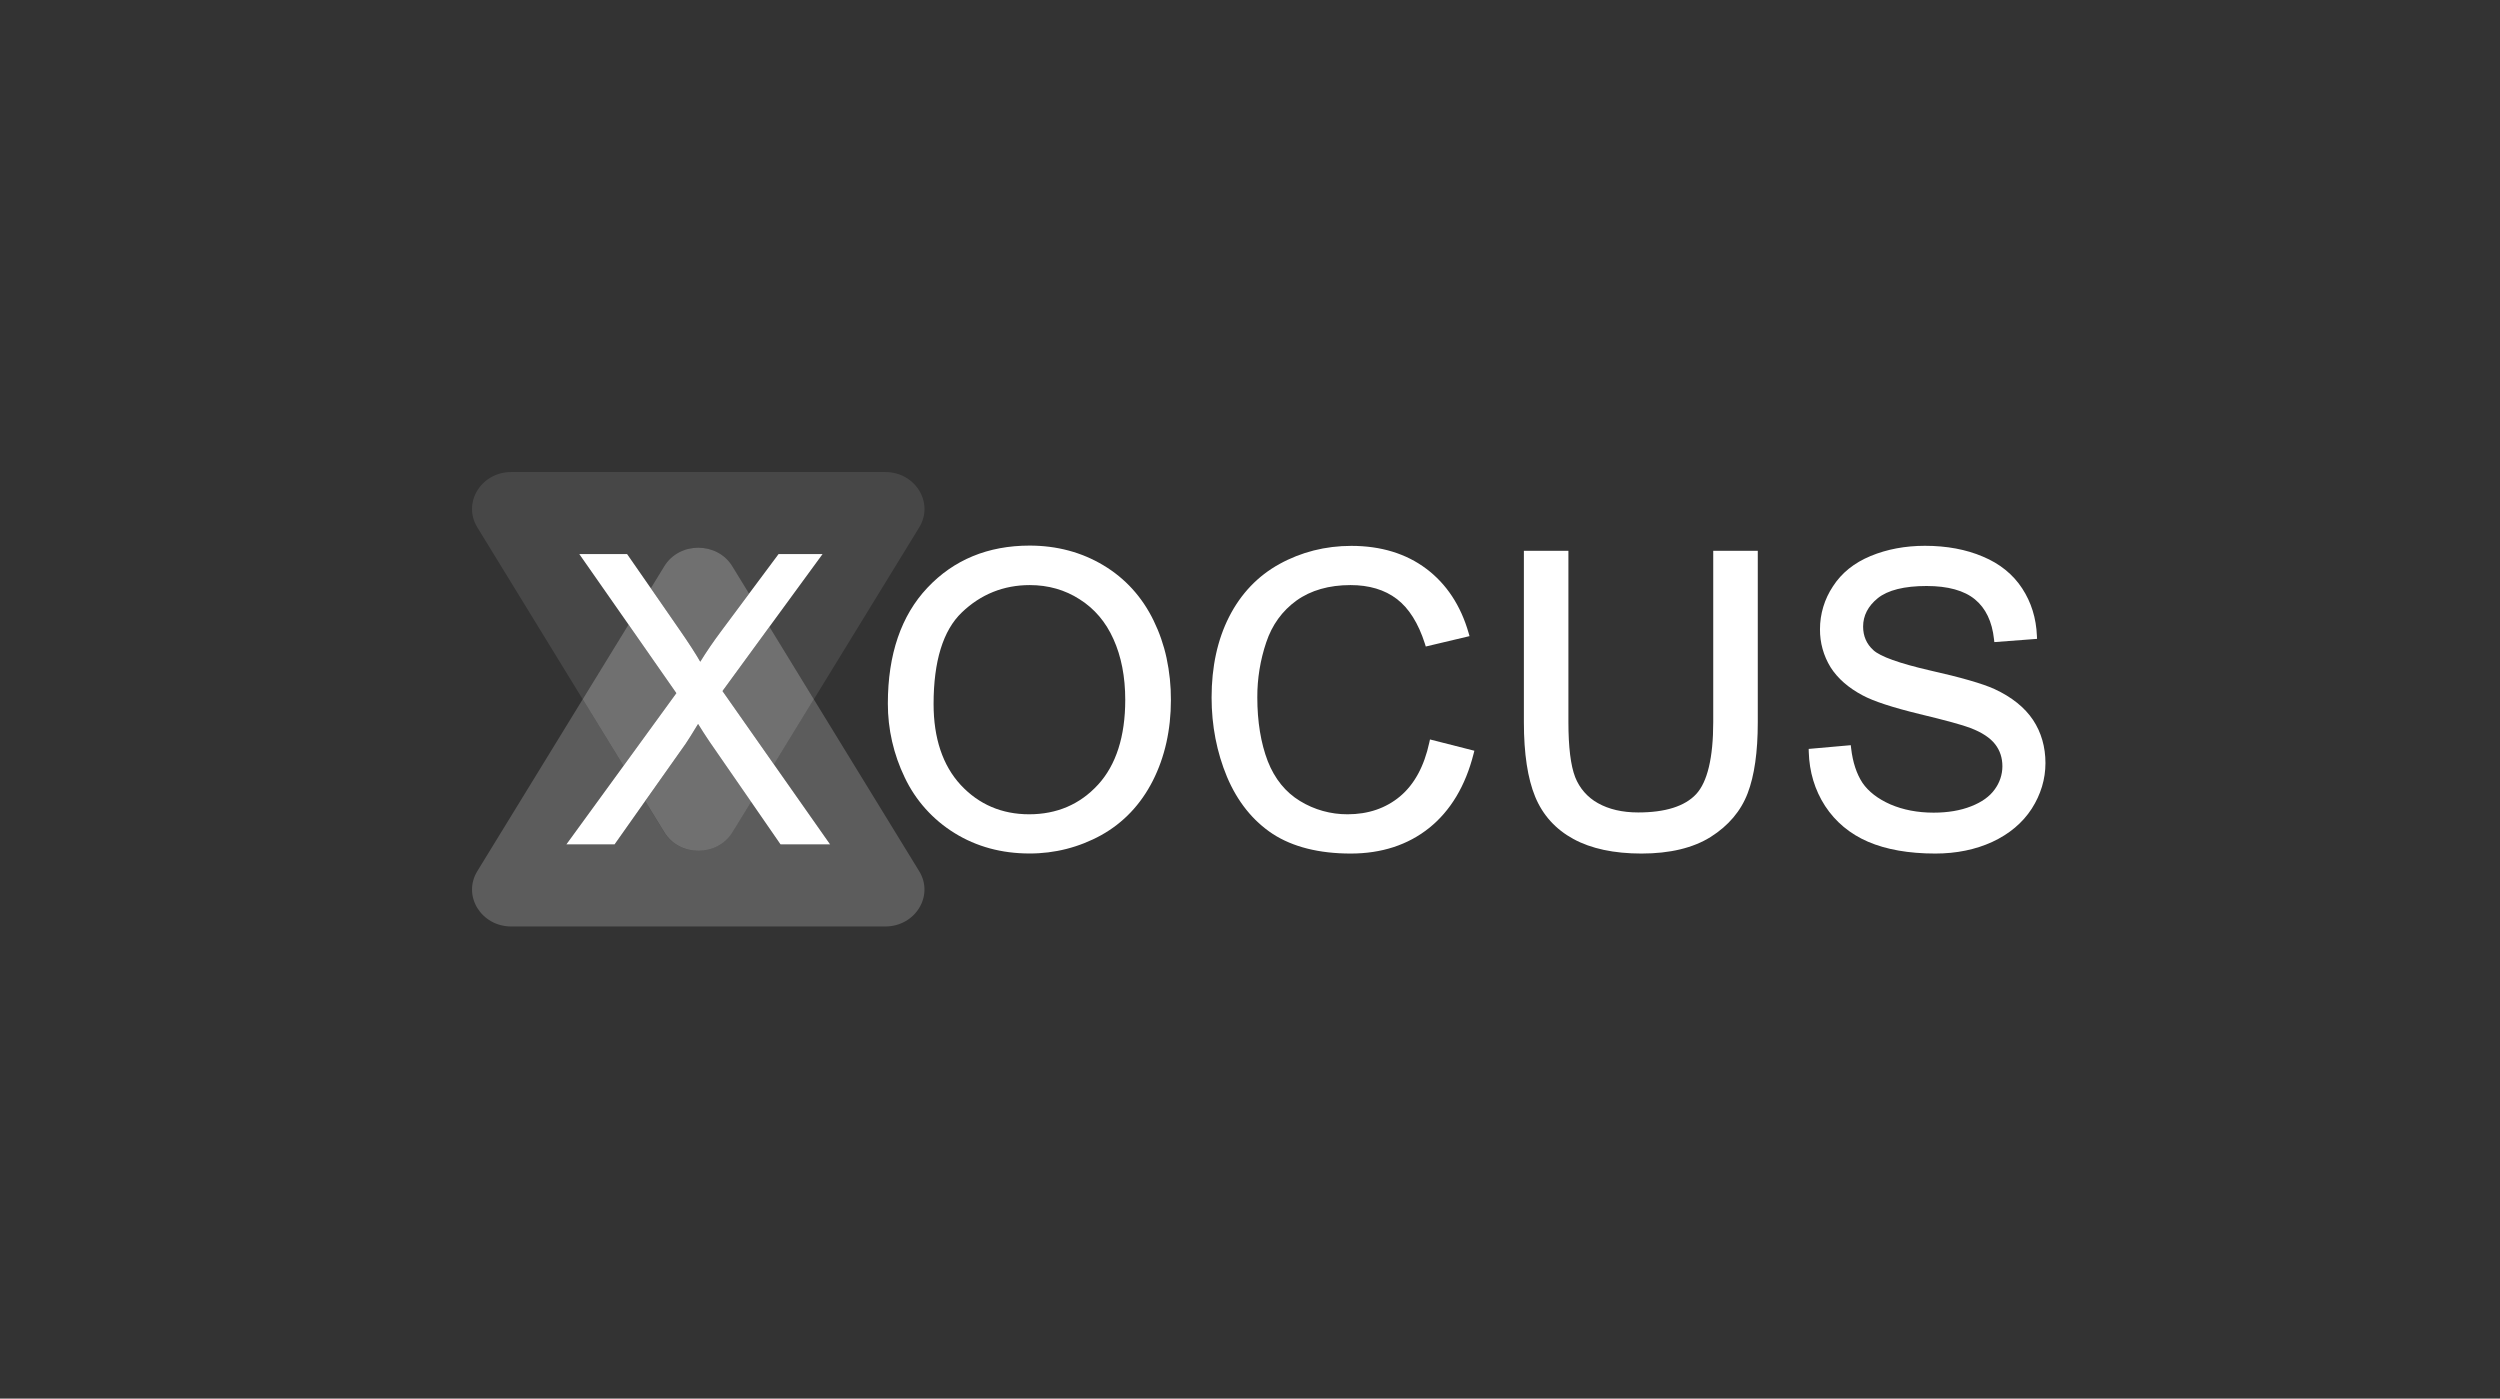<svg width="143" height="80" viewBox="0 0 143 80" fill="none" xmlns="http://www.w3.org/2000/svg">
<rect x="0" y="0" width="143" height="80" fill="#333333" stroke="none"/>
<path opacity="0.2" d="M50.632 52.995H29.247C27.522 52.995 26.439 51.234 27.305 49.826L33.331 39.998L35.665 43.804L32.392 48.301H35.152L36.901 45.822L37.996 47.608C38.858 49.016 41.021 49.016 41.883 47.608L42.958 45.858L44.623 48.269L44.647 48.301H47.483L44.266 43.72L46.549 39.998L52.574 49.826C53.441 51.234 52.361 52.995 50.632 52.995Z" fill="white"/>
<path opacity="0.3" d="M38.688 39.648L35.667 43.804L33.332 39.997L35.952 35.725L38.688 39.648ZM41.885 32.387C41.022 30.979 38.86 30.979 37.998 32.387L37.227 33.647L38.82 35.946C39.377 36.748 39.791 37.386 40.055 37.851C40.4 37.289 40.806 36.696 41.263 36.086L42.847 33.956L41.885 32.387ZM40.569 42.4C40.364 42.095 40.148 41.762 39.931 41.409C39.606 41.947 39.37 42.324 39.225 42.537L36.906 45.822L38.002 47.607C38.864 49.015 41.026 49.015 41.889 47.607L42.964 45.858L40.569 42.4ZM44.011 35.853L41.327 39.528L44.268 43.72L46.55 39.997L44.011 35.853Z" fill="white"/>
<path opacity="0.1" d="M52.578 30.169L46.553 39.998L44.009 35.854L47.05 31.694H44.531L42.846 33.956L41.883 32.388C41.021 30.98 38.858 30.98 37.996 32.388L37.226 33.647L35.87 31.694H33.134L35.95 35.725L33.331 39.998L27.305 30.169C26.439 28.761 27.522 27 29.247 27H50.632C52.361 27 53.441 28.761 52.578 30.169Z" fill="white"/>
<path d="M117 43.648C117 44.567 116.735 45.445 116.214 46.26C115.692 47.066 114.934 47.704 113.959 48.157C113.001 48.598 111.901 48.823 110.698 48.823C109.182 48.823 107.89 48.594 106.855 48.149C105.82 47.704 104.989 47.01 104.396 46.103C103.806 45.192 103.493 44.149 103.461 43.006L103.457 42.838L105.864 42.625L105.884 42.797C105.976 43.6 106.197 44.266 106.534 44.779C106.875 45.277 107.412 45.694 108.131 46.011C108.857 46.324 109.687 46.484 110.602 46.484C111.412 46.484 112.134 46.364 112.752 46.119C113.358 45.882 113.807 45.561 114.096 45.156C114.381 44.771 114.537 44.306 114.537 43.828C114.537 43.347 114.397 42.926 114.124 42.573C113.843 42.208 113.366 41.891 112.708 41.642C112.27 41.47 111.288 41.201 109.783 40.84C108.255 40.467 107.164 40.11 106.546 39.777C105.732 39.347 105.114 38.806 104.709 38.168C104.307 37.514 104.095 36.76 104.103 35.99C104.103 35.119 104.36 34.265 104.845 33.539C105.334 32.776 106.061 32.191 107.003 31.802C107.934 31.417 108.977 31.22 110.108 31.22C111.352 31.22 112.467 31.429 113.422 31.838C114.393 32.243 115.147 32.857 115.668 33.655C116.19 34.453 116.471 35.364 116.511 36.371L116.519 36.543L114.076 36.728L114.056 36.555C113.947 35.553 113.582 34.79 112.968 34.285C112.355 33.779 111.424 33.519 110.201 33.519C108.925 33.519 107.982 33.755 107.408 34.217C106.855 34.666 106.57 35.212 106.57 35.841C106.57 36.383 106.767 36.836 107.156 37.189C107.553 37.554 108.636 37.943 110.377 38.345C112.166 38.746 113.41 39.107 114.08 39.412C115.071 39.869 115.813 40.467 116.29 41.181C116.759 41.891 117 42.721 117 43.648Z" fill="white"/>
<path d="M100.545 31.505V41.317C100.545 43.006 100.352 44.37 99.967 45.373C99.578 46.392 98.868 47.23 97.853 47.872C96.85 48.502 95.518 48.823 93.893 48.823C92.321 48.823 91.009 48.542 90.002 47.992C88.983 47.439 88.245 46.624 87.812 45.573C87.383 44.534 87.166 43.102 87.166 41.321V31.505H89.713V41.305C89.713 42.725 89.842 43.784 90.099 44.45C90.347 45.084 90.805 45.609 91.398 45.938C92.024 46.291 92.798 46.472 93.705 46.472C95.257 46.472 96.373 46.119 97.019 45.425C97.664 44.731 97.997 43.339 97.997 41.305V31.505H100.545Z" fill="white"/>
<path d="M84.334 42.942L84.29 43.114C83.825 44.956 82.966 46.384 81.743 47.363C80.527 48.334 79.019 48.823 77.262 48.823C75.453 48.823 73.952 48.446 72.805 47.704C71.666 46.954 70.783 45.854 70.185 44.438C69.6 43.034 69.303 41.506 69.303 39.897C69.303 38.14 69.64 36.588 70.306 35.28C70.98 33.956 71.95 32.941 73.19 32.259C74.43 31.577 75.809 31.224 77.298 31.224C78.987 31.224 80.427 31.665 81.582 32.532C82.737 33.398 83.556 34.638 84.005 36.206L84.057 36.387L81.554 36.981L81.506 36.824C81.133 35.653 80.591 34.79 79.897 34.261C79.203 33.731 78.313 33.467 77.25 33.467C76.022 33.467 74.979 33.764 74.157 34.353C73.342 34.943 72.761 35.745 72.428 36.744C72.087 37.755 71.914 38.818 71.918 39.885C71.918 41.273 72.119 42.505 72.516 43.54C72.913 44.551 73.535 45.317 74.361 45.818C75.18 46.32 76.122 46.581 77.081 46.577C78.261 46.577 79.272 46.231 80.086 45.55C80.9 44.867 81.462 43.833 81.755 42.477L81.795 42.296L84.334 42.942Z" fill="white"/>
<path d="M66.727 37.635C66.567 36.893 66.318 36.175 65.985 35.493C65.331 34.149 64.368 33.086 63.117 32.336C61.865 31.585 60.445 31.208 58.893 31.208C56.518 31.208 54.552 32.019 53.048 33.619C51.547 35.208 50.785 37.434 50.785 40.238C50.781 41.707 51.114 43.155 51.752 44.475C52.374 45.79 53.369 46.894 54.608 47.656C55.86 48.43 57.296 48.819 58.881 48.819C60.317 48.827 61.729 48.466 62.988 47.772C64.256 47.066 65.251 46.019 65.941 44.659C66.627 43.307 66.976 41.751 66.976 40.042C66.98 39.235 66.896 38.429 66.727 37.635ZM58.868 46.577C57.308 46.577 55.992 46.015 54.957 44.904C53.922 43.785 53.401 42.224 53.401 40.27C53.401 37.823 53.942 36.058 55.017 35.031C56.1 33.992 57.408 33.467 58.905 33.467C59.96 33.467 60.918 33.74 61.757 34.281C62.603 34.815 63.253 35.577 63.691 36.56C64.136 37.542 64.364 38.71 64.364 40.034C64.364 42.124 63.839 43.757 62.808 44.884L62.792 44.9C61.769 46.011 60.449 46.577 58.868 46.577Z" fill="white"/>
<path d="M44.01 35.853L47.051 31.694H44.532L42.847 33.956L44.01 35.853ZM42.847 33.956L41.262 36.086C40.805 36.696 40.4 37.29 40.055 37.851C39.79 37.386 39.377 36.748 38.819 35.946L37.227 33.647L35.871 31.694H33.135L35.951 35.725L38.687 39.648L35.666 43.804L32.393 48.301H35.153L36.902 45.822L39.224 42.537C39.369 42.324 39.605 41.947 39.93 41.41C40.147 41.763 40.364 42.096 40.568 42.4L42.959 45.858L44.624 48.269L44.648 48.301H47.484L44.267 43.72L41.326 39.528L44.01 35.853" fill="white"/>
</svg>
